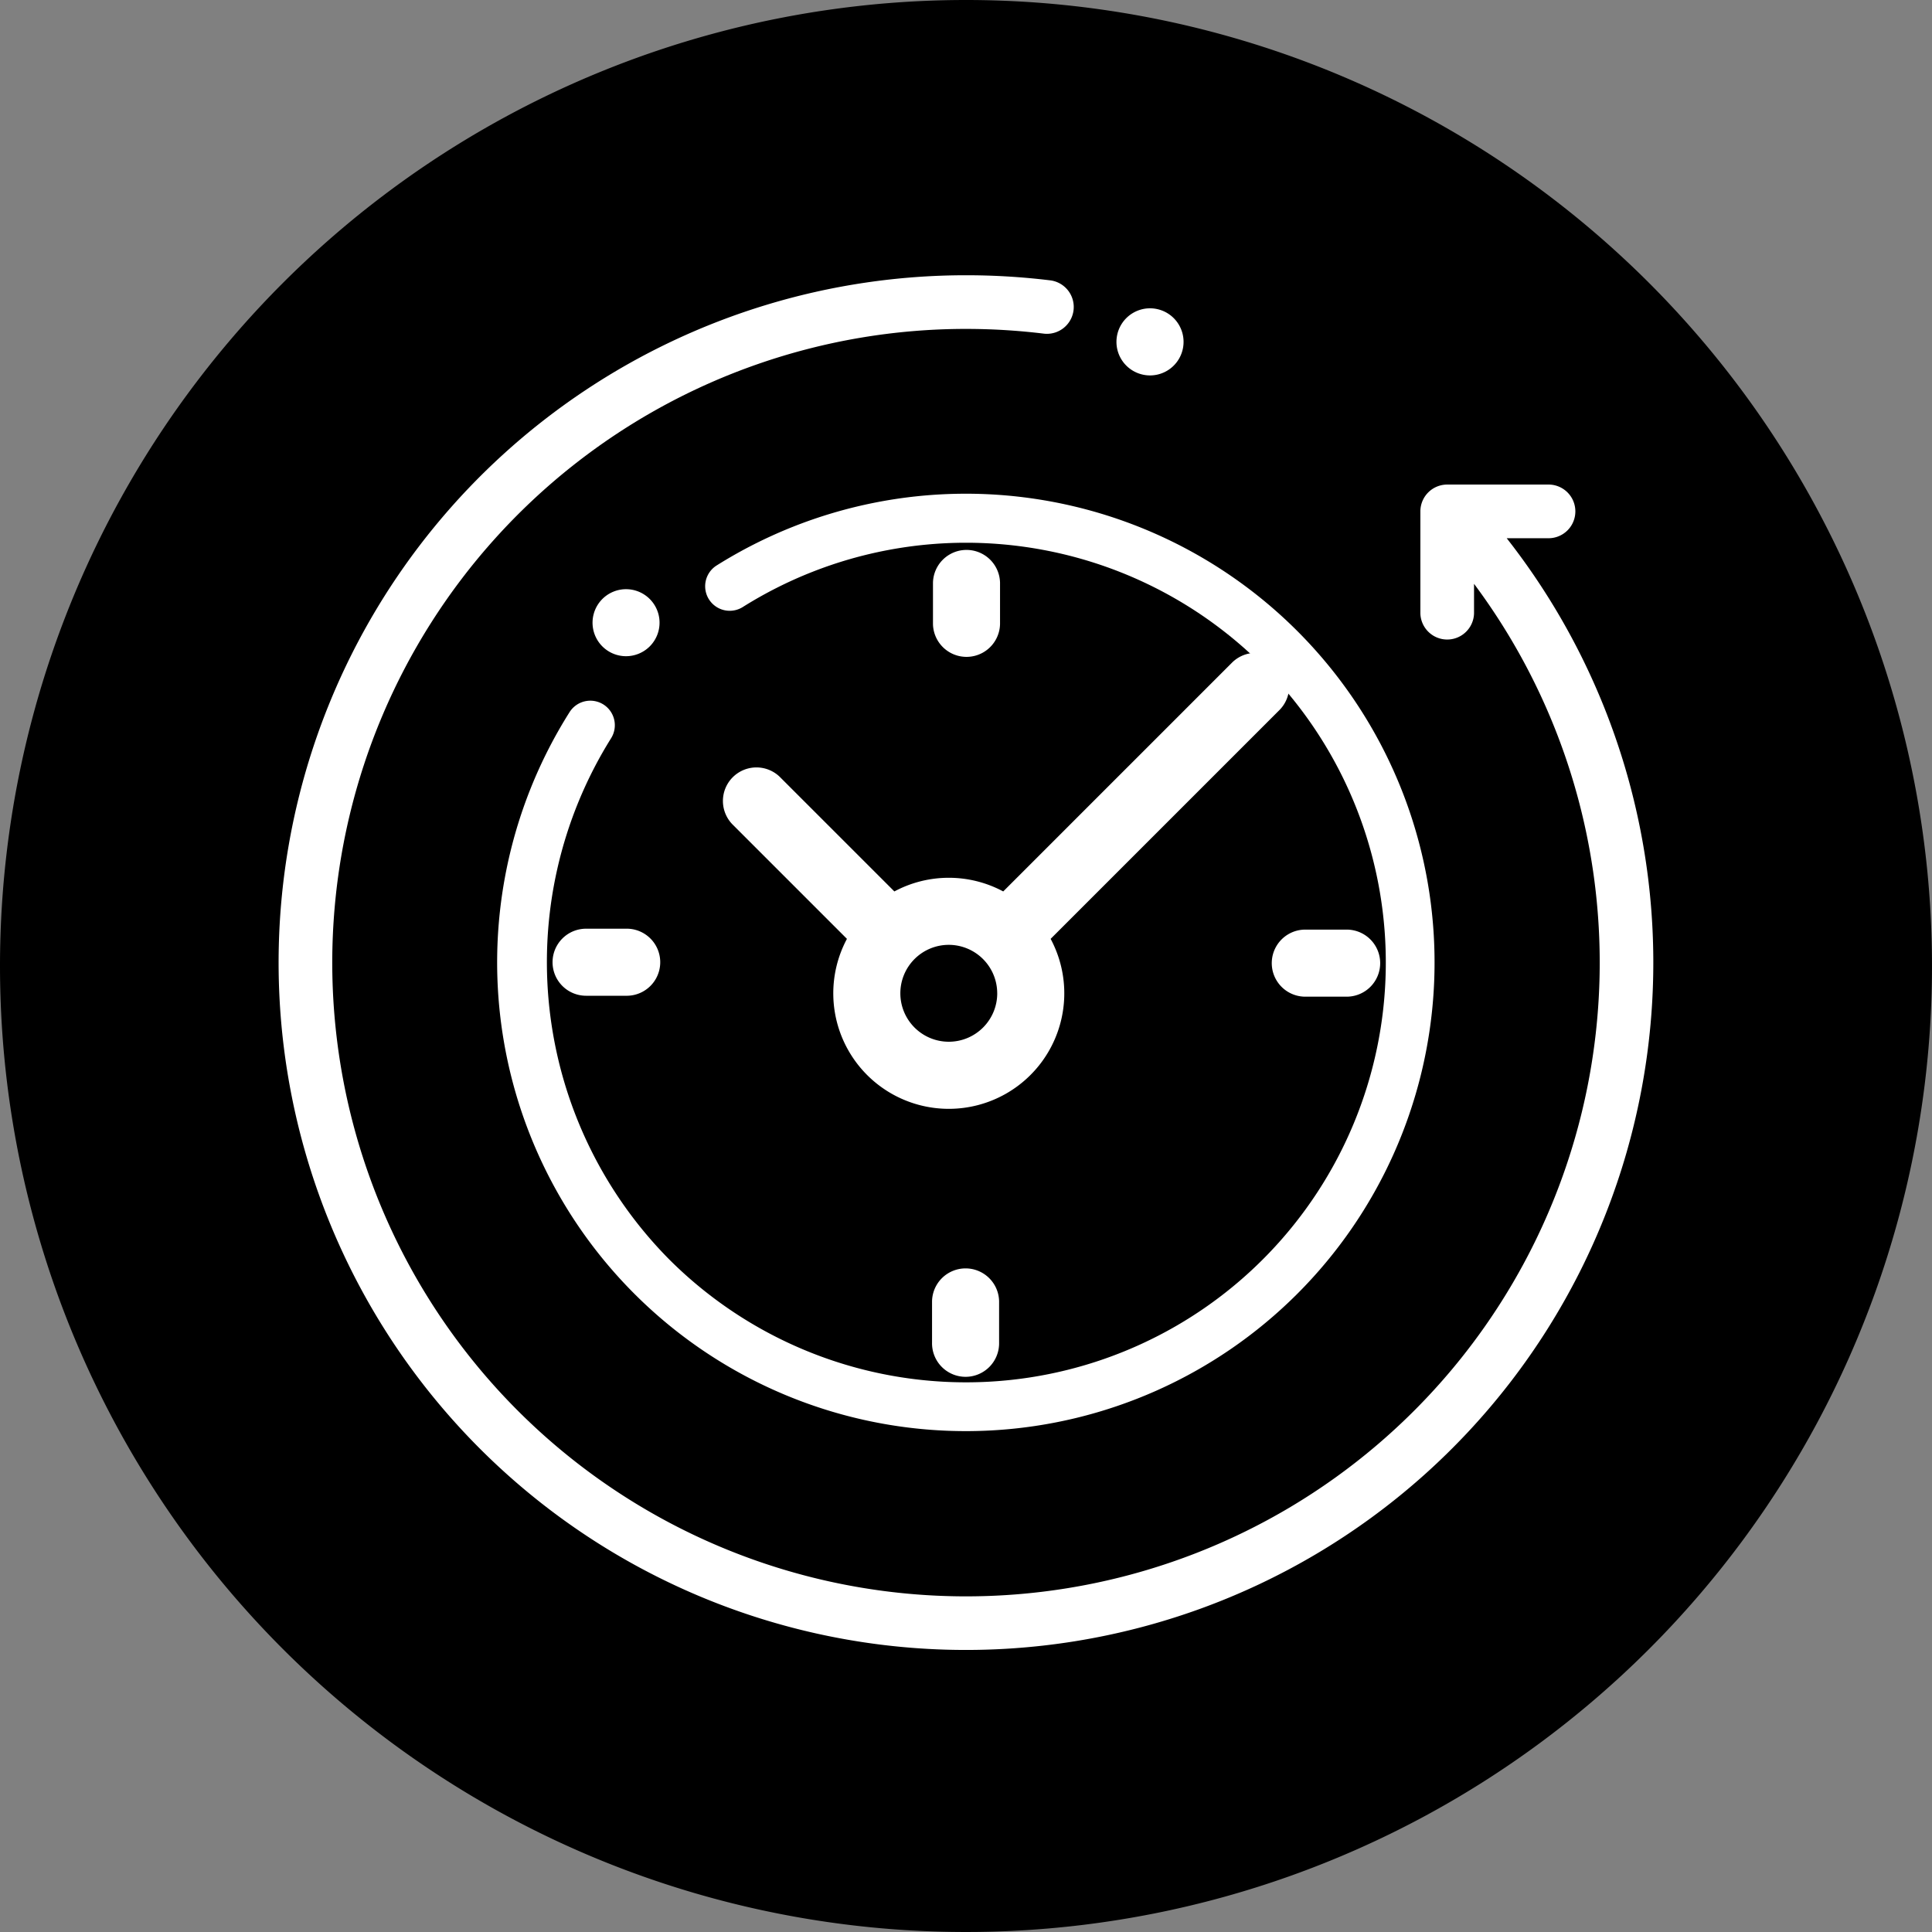 <svg xmlns="http://www.w3.org/2000/svg" width="120" height="120" viewBox="0 0 120 120"><rect x="0" y="0" width="120" height="120" fill="#808080" stroke="none"/><g id="Group_6813" data-name="Group 6813" transform="translate(-892 -1322)"><path id="Path_8985" data-name="Path 8985" d="M60,0A60,60,0,1,1,0,60,60,60,0,0,1,60,0Z" transform="translate(892 1322)"></path><g id="XMLID_1031_" transform="translate(909.305 1339.096)"><g id="XMLID_971_" transform="translate(0)"><g id="XMLID_977_"><path id="XMLID_1030_" d="M76.279,16.334h2.638a1.667,1.667,0,0,0,0-3.333H72.584a1.667,1.667,0,0,0-1.667,1.667V21a1.667,1.667,0,0,0,3.333,0V19.166A39.362,39.362,0,1,1,42.695,3.333a39.955,39.955,0,0,1,4.8.29A1.667,1.667,0,1,0,47.9.314,43.3,43.3,0,0,0,42.695,0a42.695,42.695,0,0,0-30.19,72.885A42.695,42.695,0,0,0,76.279,16.334Z" transform="translate(0)" fill="#fff"></path><path id="XMLID_1029_" d="M71.779,78.266a1.525,1.525,0,0,0-2.1.473,29.112,29.112,0,1,0,9.112-9.094,1.525,1.525,0,0,0,1.626,2.58,26.074,26.074,0,1,1-4.551,40.509A26.239,26.239,0,0,1,72.252,80.37,1.525,1.525,0,0,0,71.779,78.266Z" transform="translate(-51.605 -51.606)" fill="#fff"></path><path id="XMLID_1028_" d="M378.252,250.5h2.568a2.083,2.083,0,1,0,0-4.165h-2.568a2.083,2.083,0,0,0,0,4.165Z" transform="translate(-314.528 -205.691)" fill="#fff"></path><path id="XMLID_1004_" d="M103.835,248.089a2.083,2.083,0,0,0,2.083,2.083h2.568a2.083,2.083,0,0,0,0-4.165h-2.568A2.083,2.083,0,0,0,103.835,248.089Z" transform="translate(-86.82 -205.42)" fill="#fff"></path><path id="XMLID_1001_" d="M250.5,108.486v-2.568a2.083,2.083,0,0,0-4.165,0v2.568a2.083,2.083,0,0,0,4.165,0Z" transform="translate(-205.691 -86.82)" fill="#fff"></path><path id="XMLID_1415_" d="M246.006,378.252v2.568a2.083,2.083,0,1,0,4.165,0v-2.568a2.083,2.083,0,0,0-4.165,0Z" transform="translate(-205.42 -314.528)" fill="#fff"></path><path id="XMLID_996_" d="M192.528,162.274a2.083,2.083,0,1,0-2.945,2.945l7.058,7.058a7.174,7.174,0,1,0,12.652,0l14.241-14.241a2.083,2.083,0,0,0-2.945-2.945l-14.241,14.241a7.159,7.159,0,0,0-6.761,0Zm13.448,13.384a3.009,3.009,0,1,1-3.009-3.009A3.013,3.013,0,0,1,205.975,175.658Z" transform="translate(-161.341 -131.059)" fill="#fff"></path><path id="XMLID_980_" d="M121.733,121.733a2.081,2.081,0,1,0-1.472.61A2.091,2.091,0,0,0,121.733,121.733Z" transform="translate(-98.681 -98.681)" fill="#fff"></path><path id="XMLID_979_" d="M317.521,14.043a2.084,2.084,0,1,0-1.472-.61A2.091,2.091,0,0,0,317.521,14.043Z" transform="translate(-263.398 -7.821)" fill="#fff"></path></g></g></g></g></svg>